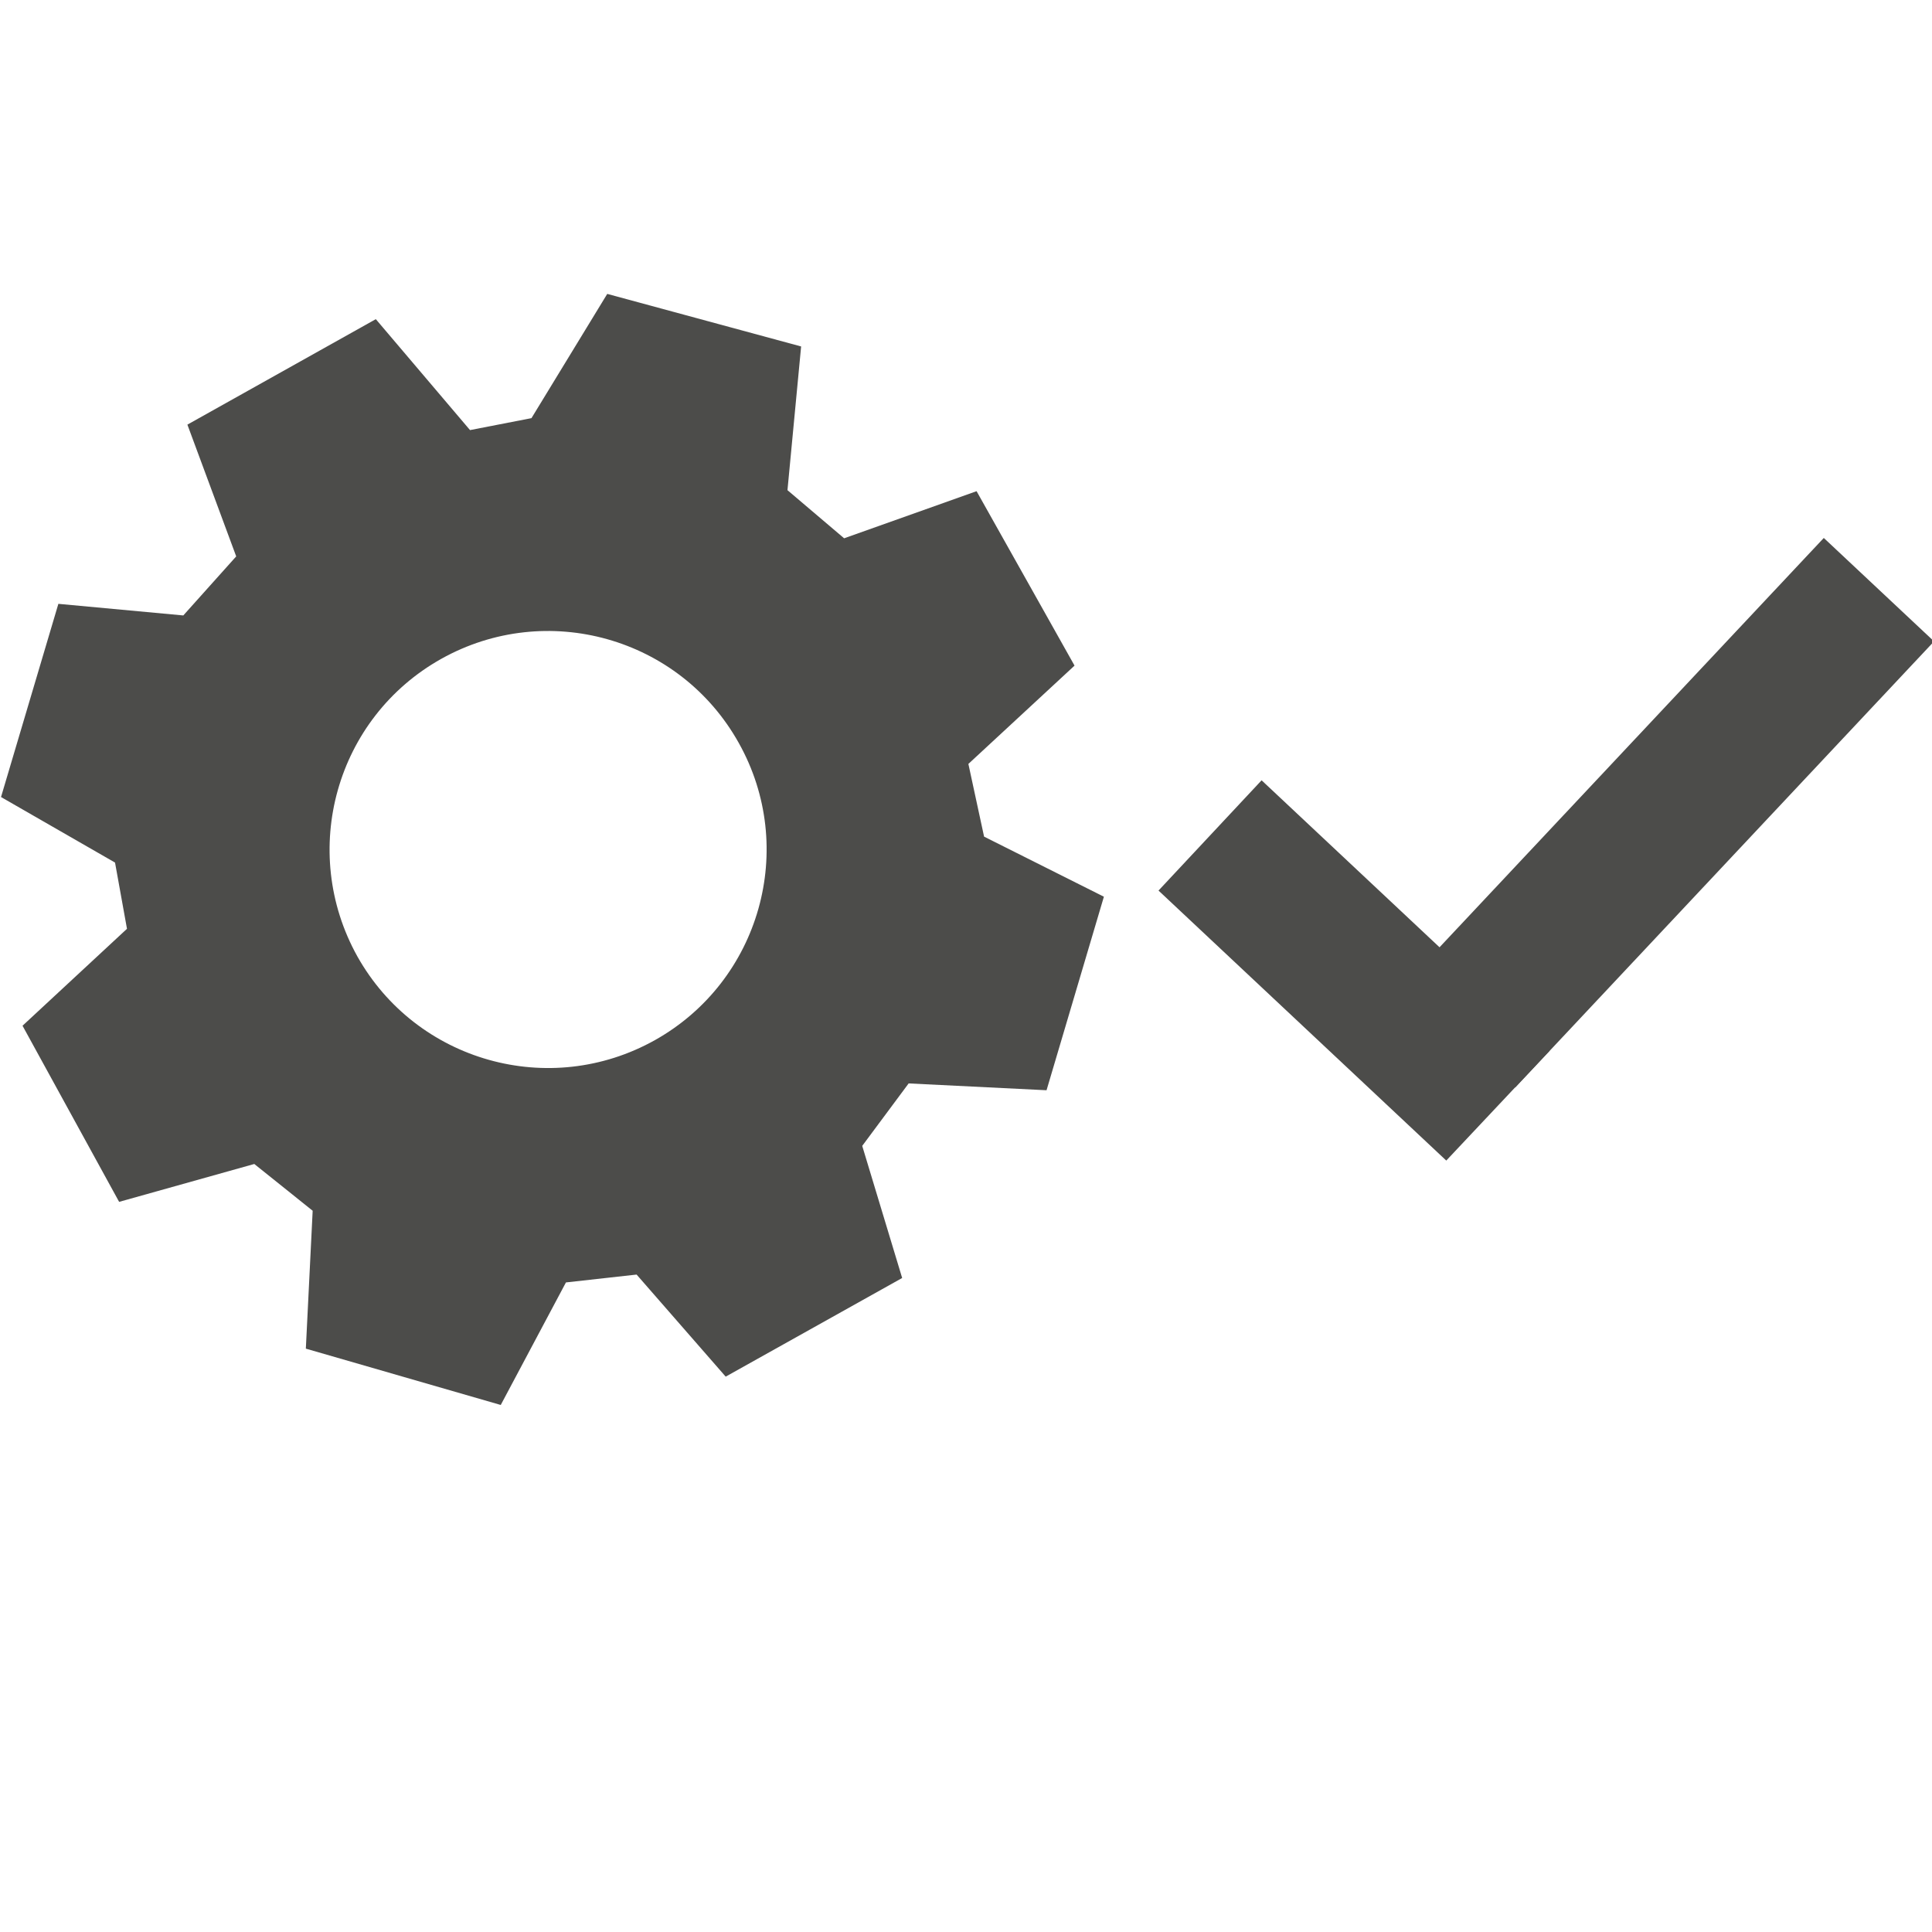 <?xml version="1.0" encoding="UTF-8"?>
<svg xmlns="http://www.w3.org/2000/svg" version="1.2" viewBox="0 0 566 566" width="566" height="566">
  <title>03 MK Units ikony služby - kontrola stroje</title>
  <style>
		.s0 { fill: #4c4c4a } 
	</style>
  <g id="Layer 1">
    <g id="&lt;Group&gt;">
      <g id="&lt;Group&gt;">
        <g id="&lt;Group&gt;">
          <path id="&lt;Compound Path&gt;" fill-rule="evenodd" class="s0" d="m74.5 341l-39.6 11.1-28.3-51.6 30.6-28.4-3.5-19.4-33.4-19.2 16.8-56.6 36.6 3.4 15.5-17.3-14.3-38.6 55.2-30.9 27.6 32.5 18-3.5 22.2-36.4 56.8 15.4-4 42.1 16.6 14.1 38.8-13.8 28.7 51.1-31.1 28.8 4.6 21.3 35.1 17.6-16.8 56.7-40.4-2-13.6 18.3 11.7 38.7-51.7 28.9-26.1-29.9-20.7 2.3-19.1 35.9-57.1-16.5 2-40.4zm117.4-36.3c30.8-17.3 41.8-56.3 24.5-87.1-17.3-30.9-56.3-41.8-87.1-24.6-30.9 17.3-41.8 56.3-24.6 87.2 17.3 30.8 56.3 41.8 87.2 24.5z"></path>
        </g>
      </g>
      <g id="&lt;Group&gt;">
        <path id="&lt;Path&gt;" class="s0" d="m423.7 340l-84.3-79.1 30.2-32.3 84.4 79.2z"></path>
        <path id="&lt;Path&gt;" class="s0" d="m566.6 187.9l-122.7 130.7-32.3-30.3 122.7-130.7z"></path>
      </g>
    </g>
  </g>
</svg>
